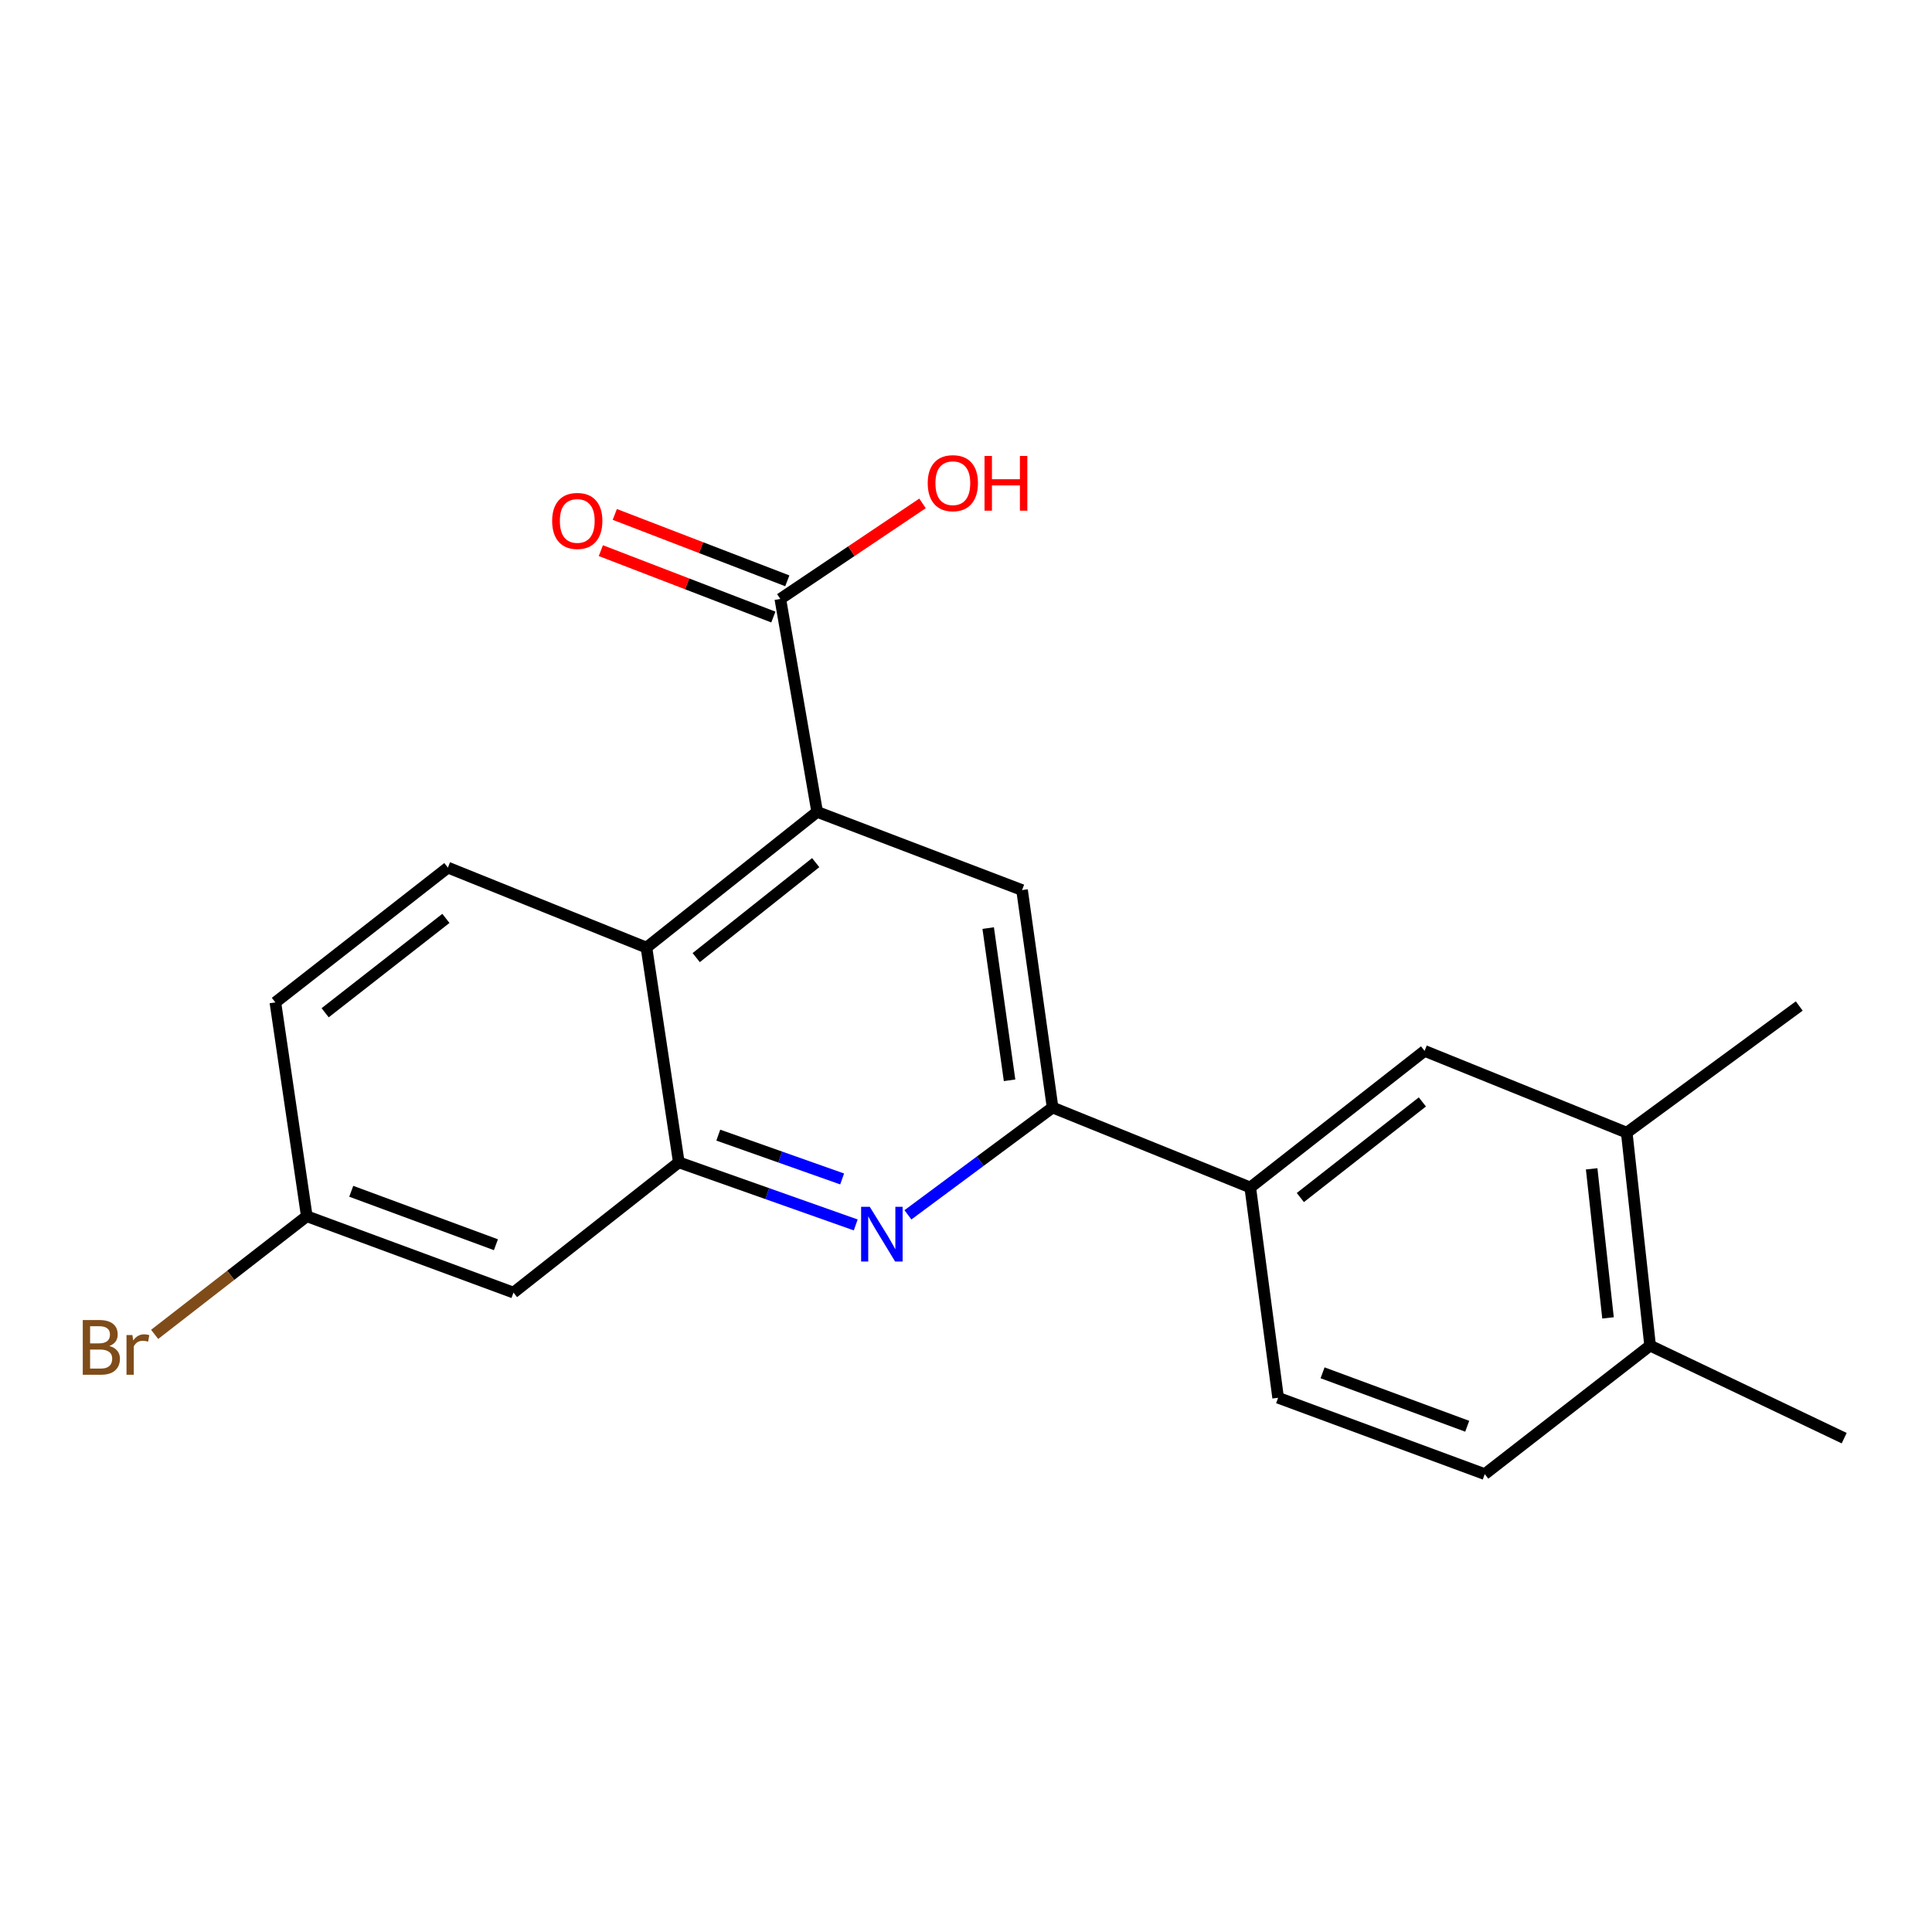 <?xml version='1.0' encoding='iso-8859-1'?>
<svg version='1.1' baseProfile='full'
              xmlns='http://www.w3.org/2000/svg'
                      xmlns:rdkit='http://www.rdkit.org/xml'
                      xmlns:xlink='http://www.w3.org/1999/xlink'
                  xml:space='preserve'
width='1000px' height='1000px' viewBox='0 0 1000 1000'>
<!-- END OF HEADER -->
<rect style='opacity:1.0;fill:#FFFFFF;stroke:none' width='1000' height='1000' x='0' y='0'> </rect>
<path class='bond-1' d='M 442.926,634.023 L 397.137,617.821' style='fill:none;fill-rule:evenodd;stroke:#0000FF;stroke-width:6px;stroke-linecap:butt;stroke-linejoin:miter;stroke-opacity:1' />
<path class='bond-1' d='M 397.137,617.821 L 351.348,601.62' style='fill:none;fill-rule:evenodd;stroke:#000000;stroke-width:6px;stroke-linecap:butt;stroke-linejoin:miter;stroke-opacity:1' />
<path class='bond-1' d='M 435.891,610.223 L 403.838,598.882' style='fill:none;fill-rule:evenodd;stroke:#0000FF;stroke-width:6px;stroke-linecap:butt;stroke-linejoin:miter;stroke-opacity:1' />
<path class='bond-1' d='M 403.838,598.882 L 371.786,587.541' style='fill:none;fill-rule:evenodd;stroke:#000000;stroke-width:6px;stroke-linecap:butt;stroke-linejoin:miter;stroke-opacity:1' />
<path class='bond-2' d='M 469.944,628.8 L 507.38,601.024' style='fill:none;fill-rule:evenodd;stroke:#0000FF;stroke-width:6px;stroke-linecap:butt;stroke-linejoin:miter;stroke-opacity:1' />
<path class='bond-2' d='M 507.38,601.024 L 544.817,573.248' style='fill:none;fill-rule:evenodd;stroke:#000000;stroke-width:6px;stroke-linecap:butt;stroke-linejoin:miter;stroke-opacity:1' />
<path class='bond-0' d='M 422.958,420.239 L 529.012,460.698' style='fill:none;fill-rule:evenodd;stroke:#000000;stroke-width:6px;stroke-linecap:butt;stroke-linejoin:miter;stroke-opacity:1' />
<path class='bond-5' d='M 422.958,420.239 L 403.895,310.01' style='fill:none;fill-rule:evenodd;stroke:#000000;stroke-width:6px;stroke-linecap:butt;stroke-linejoin:miter;stroke-opacity:1' />
<path class='bond-21' d='M 422.958,420.239 L 334.606,490.465' style='fill:none;fill-rule:evenodd;stroke:#000000;stroke-width:6px;stroke-linecap:butt;stroke-linejoin:miter;stroke-opacity:1' />
<path class='bond-21' d='M 422.206,446.5 L 360.36,495.659' style='fill:none;fill-rule:evenodd;stroke:#000000;stroke-width:6px;stroke-linecap:butt;stroke-linejoin:miter;stroke-opacity:1' />
<path class='bond-3' d='M 351.348,601.62 L 334.606,490.465' style='fill:none;fill-rule:evenodd;stroke:#000000;stroke-width:6px;stroke-linecap:butt;stroke-linejoin:miter;stroke-opacity:1' />
<path class='bond-7' d='M 351.348,601.62 L 265.775,669.045' style='fill:none;fill-rule:evenodd;stroke:#000000;stroke-width:6px;stroke-linecap:butt;stroke-linejoin:miter;stroke-opacity:1' />
<path class='bond-4' d='M 544.817,573.248 L 529.012,460.698' style='fill:none;fill-rule:evenodd;stroke:#000000;stroke-width:6px;stroke-linecap:butt;stroke-linejoin:miter;stroke-opacity:1' />
<path class='bond-4' d='M 522.551,559.159 L 511.488,480.374' style='fill:none;fill-rule:evenodd;stroke:#000000;stroke-width:6px;stroke-linecap:butt;stroke-linejoin:miter;stroke-opacity:1' />
<path class='bond-6' d='M 544.817,573.248 L 647.132,614.634' style='fill:none;fill-rule:evenodd;stroke:#000000;stroke-width:6px;stroke-linecap:butt;stroke-linejoin:miter;stroke-opacity:1' />
<path class='bond-10' d='M 334.606,490.465 L 231.822,449.068' style='fill:none;fill-rule:evenodd;stroke:#000000;stroke-width:6px;stroke-linecap:butt;stroke-linejoin:miter;stroke-opacity:1' />
<path class='bond-12' d='M 407.504,300.636 L 362.859,283.45' style='fill:none;fill-rule:evenodd;stroke:#000000;stroke-width:6px;stroke-linecap:butt;stroke-linejoin:miter;stroke-opacity:1' />
<path class='bond-12' d='M 362.859,283.45 L 318.214,266.265' style='fill:none;fill-rule:evenodd;stroke:#FF0000;stroke-width:6px;stroke-linecap:butt;stroke-linejoin:miter;stroke-opacity:1' />
<path class='bond-12' d='M 400.286,319.385 L 355.641,302.199' style='fill:none;fill-rule:evenodd;stroke:#000000;stroke-width:6px;stroke-linecap:butt;stroke-linejoin:miter;stroke-opacity:1' />
<path class='bond-12' d='M 355.641,302.199 L 310.997,285.014' style='fill:none;fill-rule:evenodd;stroke:#FF0000;stroke-width:6px;stroke-linecap:butt;stroke-linejoin:miter;stroke-opacity:1' />
<path class='bond-16' d='M 403.895,310.01 L 440.695,285.281' style='fill:none;fill-rule:evenodd;stroke:#000000;stroke-width:6px;stroke-linecap:butt;stroke-linejoin:miter;stroke-opacity:1' />
<path class='bond-16' d='M 440.695,285.281 L 477.495,260.551' style='fill:none;fill-rule:evenodd;stroke:#FF0000;stroke-width:6px;stroke-linecap:butt;stroke-linejoin:miter;stroke-opacity:1' />
<path class='bond-8' d='M 647.132,614.634 L 737.359,543.939' style='fill:none;fill-rule:evenodd;stroke:#000000;stroke-width:6px;stroke-linecap:butt;stroke-linejoin:miter;stroke-opacity:1' />
<path class='bond-8' d='M 673.056,619.844 L 736.216,570.357' style='fill:none;fill-rule:evenodd;stroke:#000000;stroke-width:6px;stroke-linecap:butt;stroke-linejoin:miter;stroke-opacity:1' />
<path class='bond-13' d='M 647.132,614.634 L 661.552,723.478' style='fill:none;fill-rule:evenodd;stroke:#000000;stroke-width:6px;stroke-linecap:butt;stroke-linejoin:miter;stroke-opacity:1' />
<path class='bond-15' d='M 265.775,669.045 L 158.794,629.523' style='fill:none;fill-rule:evenodd;stroke:#000000;stroke-width:6px;stroke-linecap:butt;stroke-linejoin:miter;stroke-opacity:1' />
<path class='bond-15' d='M 256.69,644.271 L 181.803,616.606' style='fill:none;fill-rule:evenodd;stroke:#000000;stroke-width:6px;stroke-linecap:butt;stroke-linejoin:miter;stroke-opacity:1' />
<path class='bond-9' d='M 737.359,543.939 L 841.996,586.262' style='fill:none;fill-rule:evenodd;stroke:#000000;stroke-width:6px;stroke-linecap:butt;stroke-linejoin:miter;stroke-opacity:1' />
<path class='bond-19' d='M 841.996,586.262 L 931.285,520.701' style='fill:none;fill-rule:evenodd;stroke:#000000;stroke-width:6px;stroke-linecap:butt;stroke-linejoin:miter;stroke-opacity:1' />
<path class='bond-23' d='M 841.996,586.262 L 854.094,696.479' style='fill:none;fill-rule:evenodd;stroke:#000000;stroke-width:6px;stroke-linecap:butt;stroke-linejoin:miter;stroke-opacity:1' />
<path class='bond-23' d='M 823.84,604.987 L 832.309,682.139' style='fill:none;fill-rule:evenodd;stroke:#000000;stroke-width:6px;stroke-linecap:butt;stroke-linejoin:miter;stroke-opacity:1' />
<path class='bond-22' d='M 231.822,449.068 L 142.532,518.837' style='fill:none;fill-rule:evenodd;stroke:#000000;stroke-width:6px;stroke-linecap:butt;stroke-linejoin:miter;stroke-opacity:1' />
<path class='bond-22' d='M 230.798,475.364 L 168.295,524.202' style='fill:none;fill-rule:evenodd;stroke:#000000;stroke-width:6px;stroke-linecap:butt;stroke-linejoin:miter;stroke-opacity:1' />
<path class='bond-11' d='M 854.094,696.479 L 768.51,763' style='fill:none;fill-rule:evenodd;stroke:#000000;stroke-width:6px;stroke-linecap:butt;stroke-linejoin:miter;stroke-opacity:1' />
<path class='bond-20' d='M 854.094,696.479 L 954.545,744.394' style='fill:none;fill-rule:evenodd;stroke:#000000;stroke-width:6px;stroke-linecap:butt;stroke-linejoin:miter;stroke-opacity:1' />
<path class='bond-14' d='M 661.552,723.478 L 768.51,763' style='fill:none;fill-rule:evenodd;stroke:#000000;stroke-width:6px;stroke-linecap:butt;stroke-linejoin:miter;stroke-opacity:1' />
<path class='bond-14' d='M 684.559,710.562 L 759.43,738.227' style='fill:none;fill-rule:evenodd;stroke:#000000;stroke-width:6px;stroke-linecap:butt;stroke-linejoin:miter;stroke-opacity:1' />
<path class='bond-17' d='M 158.794,629.523 L 142.532,518.837' style='fill:none;fill-rule:evenodd;stroke:#000000;stroke-width:6px;stroke-linecap:butt;stroke-linejoin:miter;stroke-opacity:1' />
<path class='bond-18' d='M 158.794,629.523 L 119.42,660.099' style='fill:none;fill-rule:evenodd;stroke:#000000;stroke-width:6px;stroke-linecap:butt;stroke-linejoin:miter;stroke-opacity:1' />
<path class='bond-18' d='M 119.42,660.099 L 80.046,690.675' style='fill:none;fill-rule:evenodd;stroke:#7F4C19;stroke-width:6px;stroke-linecap:butt;stroke-linejoin:miter;stroke-opacity:1' />
<path  class='atom-0' d='M 450.193 624.649
L 459.473 639.649
Q 460.393 641.129, 461.873 643.809
Q 463.353 646.489, 463.433 646.649
L 463.433 624.649
L 467.193 624.649
L 467.193 652.969
L 463.313 652.969
L 453.353 636.569
Q 452.193 634.649, 450.953 632.449
Q 449.753 630.249, 449.393 629.569
L 449.393 652.969
L 445.713 652.969
L 445.713 624.649
L 450.193 624.649
' fill='#0000FF'/>
<path  class='atom-13' d='M 285.79 269.631
Q 285.79 262.831, 289.15 259.031
Q 292.51 255.231, 298.79 255.231
Q 305.07 255.231, 308.43 259.031
Q 311.79 262.831, 311.79 269.631
Q 311.79 276.511, 308.39 280.431
Q 304.99 284.311, 298.79 284.311
Q 292.55 284.311, 289.15 280.431
Q 285.79 276.551, 285.79 269.631
M 298.79 281.111
Q 303.11 281.111, 305.43 278.231
Q 307.79 275.311, 307.79 269.631
Q 307.79 264.071, 305.43 261.271
Q 303.11 258.431, 298.79 258.431
Q 294.47 258.431, 292.11 261.231
Q 289.79 264.031, 289.79 269.631
Q 289.79 275.351, 292.11 278.231
Q 294.47 281.111, 298.79 281.111
' fill='#FF0000'/>
<path  class='atom-17' d='M 480.185 250.088
Q 480.185 243.288, 483.545 239.488
Q 486.905 235.688, 493.185 235.688
Q 499.465 235.688, 502.825 239.488
Q 506.185 243.288, 506.185 250.088
Q 506.185 256.968, 502.785 260.888
Q 499.385 264.768, 493.185 264.768
Q 486.945 264.768, 483.545 260.888
Q 480.185 257.008, 480.185 250.088
M 493.185 261.568
Q 497.505 261.568, 499.825 258.688
Q 502.185 255.768, 502.185 250.088
Q 502.185 244.528, 499.825 241.728
Q 497.505 238.888, 493.185 238.888
Q 488.865 238.888, 486.505 241.688
Q 484.185 244.488, 484.185 250.088
Q 484.185 255.808, 486.505 258.688
Q 488.865 261.568, 493.185 261.568
' fill='#FF0000'/>
<path  class='atom-17' d='M 509.585 236.008
L 513.425 236.008
L 513.425 248.048
L 527.905 248.048
L 527.905 236.008
L 531.745 236.008
L 531.745 264.328
L 527.905 264.328
L 527.905 251.248
L 513.425 251.248
L 513.425 264.328
L 509.585 264.328
L 509.585 236.008
' fill='#FF0000'/>
<path  class='atom-19' d='M 56.599 696.686
Q 59.319 697.446, 60.679 699.126
Q 62.08 700.766, 62.08 703.206
Q 62.08 707.126, 59.559 709.366
Q 57.08 711.566, 52.359 711.566
L 42.84 711.566
L 42.84 683.246
L 51.2 683.246
Q 56.039 683.246, 58.48 685.206
Q 60.919 687.166, 60.919 690.766
Q 60.919 695.046, 56.599 696.686
M 46.639 686.446
L 46.639 695.326
L 51.2 695.326
Q 53.999 695.326, 55.44 694.206
Q 56.919 693.046, 56.919 690.766
Q 56.919 686.446, 51.2 686.446
L 46.639 686.446
M 52.359 708.366
Q 55.12 708.366, 56.599 707.046
Q 58.08 705.726, 58.08 703.206
Q 58.08 700.886, 56.44 699.726
Q 54.84 698.526, 51.76 698.526
L 46.639 698.526
L 46.639 708.366
L 52.359 708.366
' fill='#7F4C19'/>
<path  class='atom-19' d='M 68.519 691.006
L 68.96 693.846
Q 71.12 690.646, 74.639 690.646
Q 75.76 690.646, 77.279 691.046
L 76.68 694.406
Q 74.96 694.006, 73.999 694.006
Q 72.32 694.006, 71.2 694.686
Q 70.12 695.326, 69.24 696.886
L 69.24 711.566
L 65.48 711.566
L 65.48 691.006
L 68.519 691.006
' fill='#7F4C19'/>
</svg>

